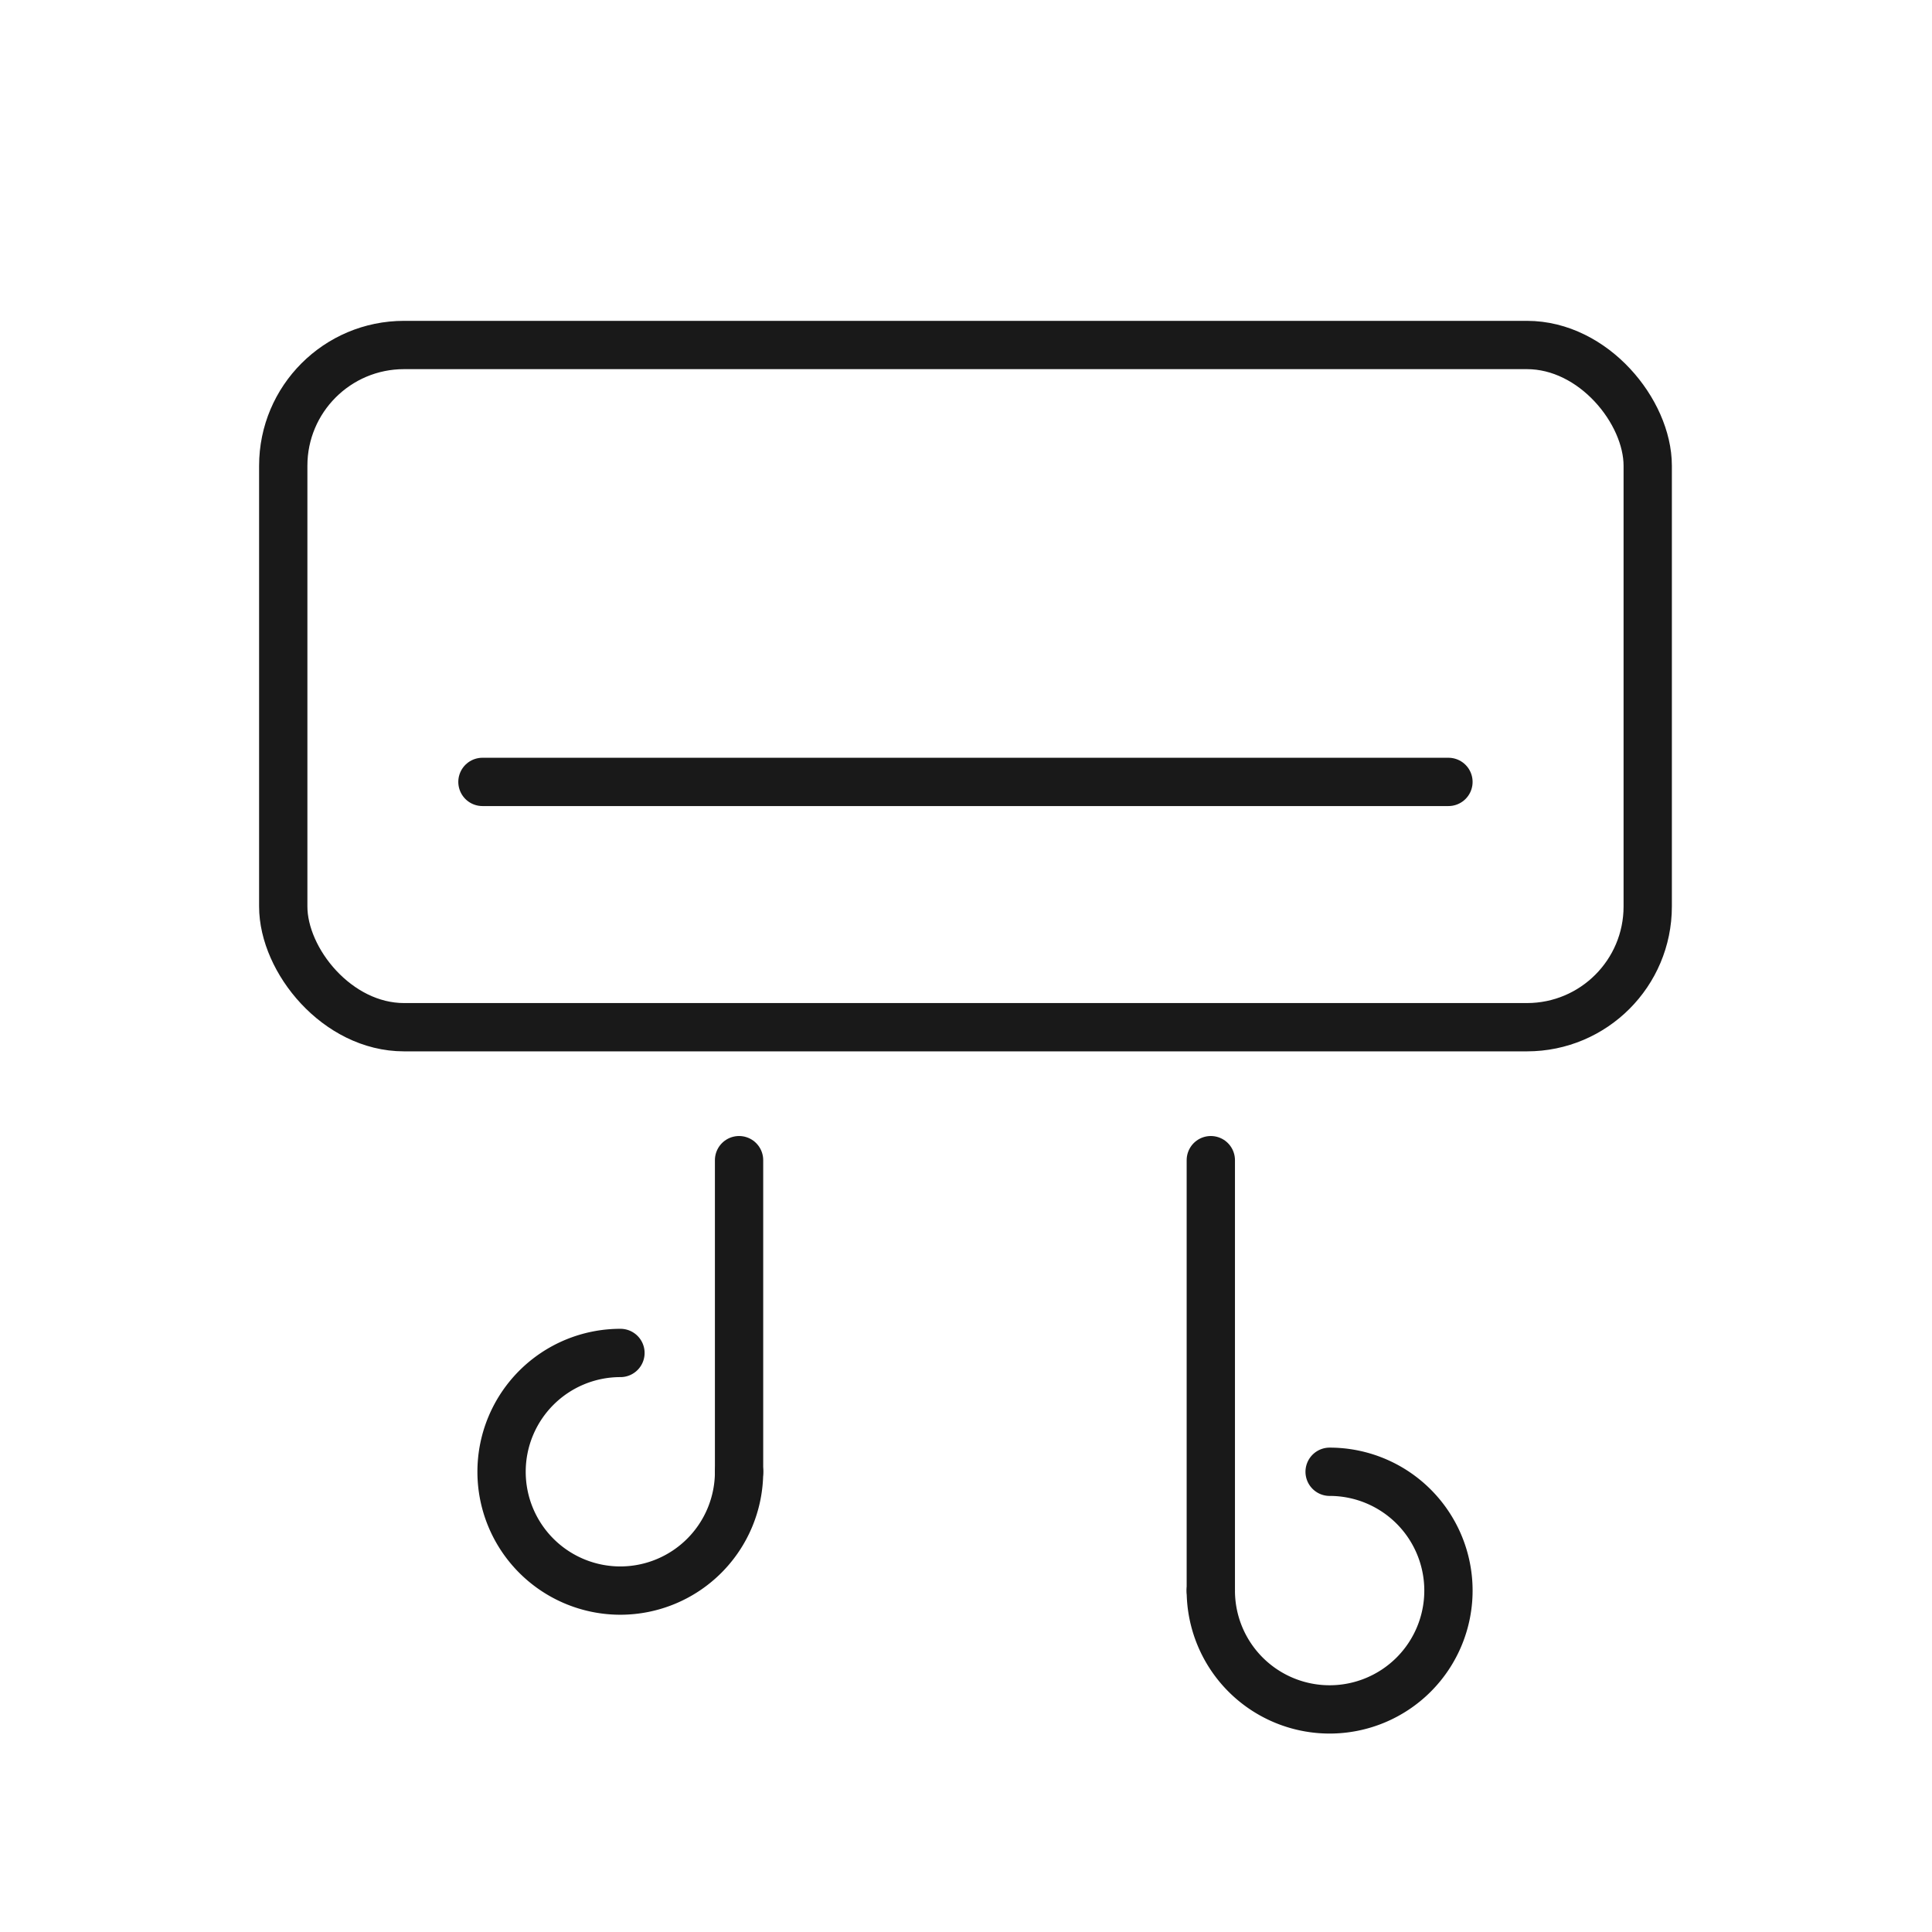 <svg xmlns="http://www.w3.org/2000/svg" xmlns:xlink="http://www.w3.org/1999/xlink" width="28" height="28" viewBox="0 0 28 28"><defs><style>.a,.c,.d{fill:none;}.b{clip-path:url(#a);}.c,.d{stroke:#191919;stroke-miterlimit:10;stroke-width:0.7px;}.d{stroke-linecap:round;}</style><clipPath id="a"><rect class="a" width="28" height="28"/></clipPath></defs><g class="b"><rect class="c" width="19.775" height="9.887" rx="1.75" transform="translate(4.105 5)"/><line class="d" x2="14" transform="translate(6.992 11.332)"/><line class="d" y2="6.239" transform="translate(17.548 16.814)"/><path class="d" d="M-90.444-213.244a1.722,1.722,0,0,0,1.722,1.722A1.722,1.722,0,0,0-87-213.244a1.722,1.722,0,0,0-1.722-1.722" transform="translate(107.992 236.296)"/><line class="d" y2="4.517" transform="translate(10.711 16.814)"/><path class="d" d="M-97.281-214.966A1.722,1.722,0,0,1-99-213.244a1.722,1.722,0,0,1-1.723-1.722A1.722,1.722,0,0,1-99-216.688" transform="translate(107.992 236.296)"/></g></svg>